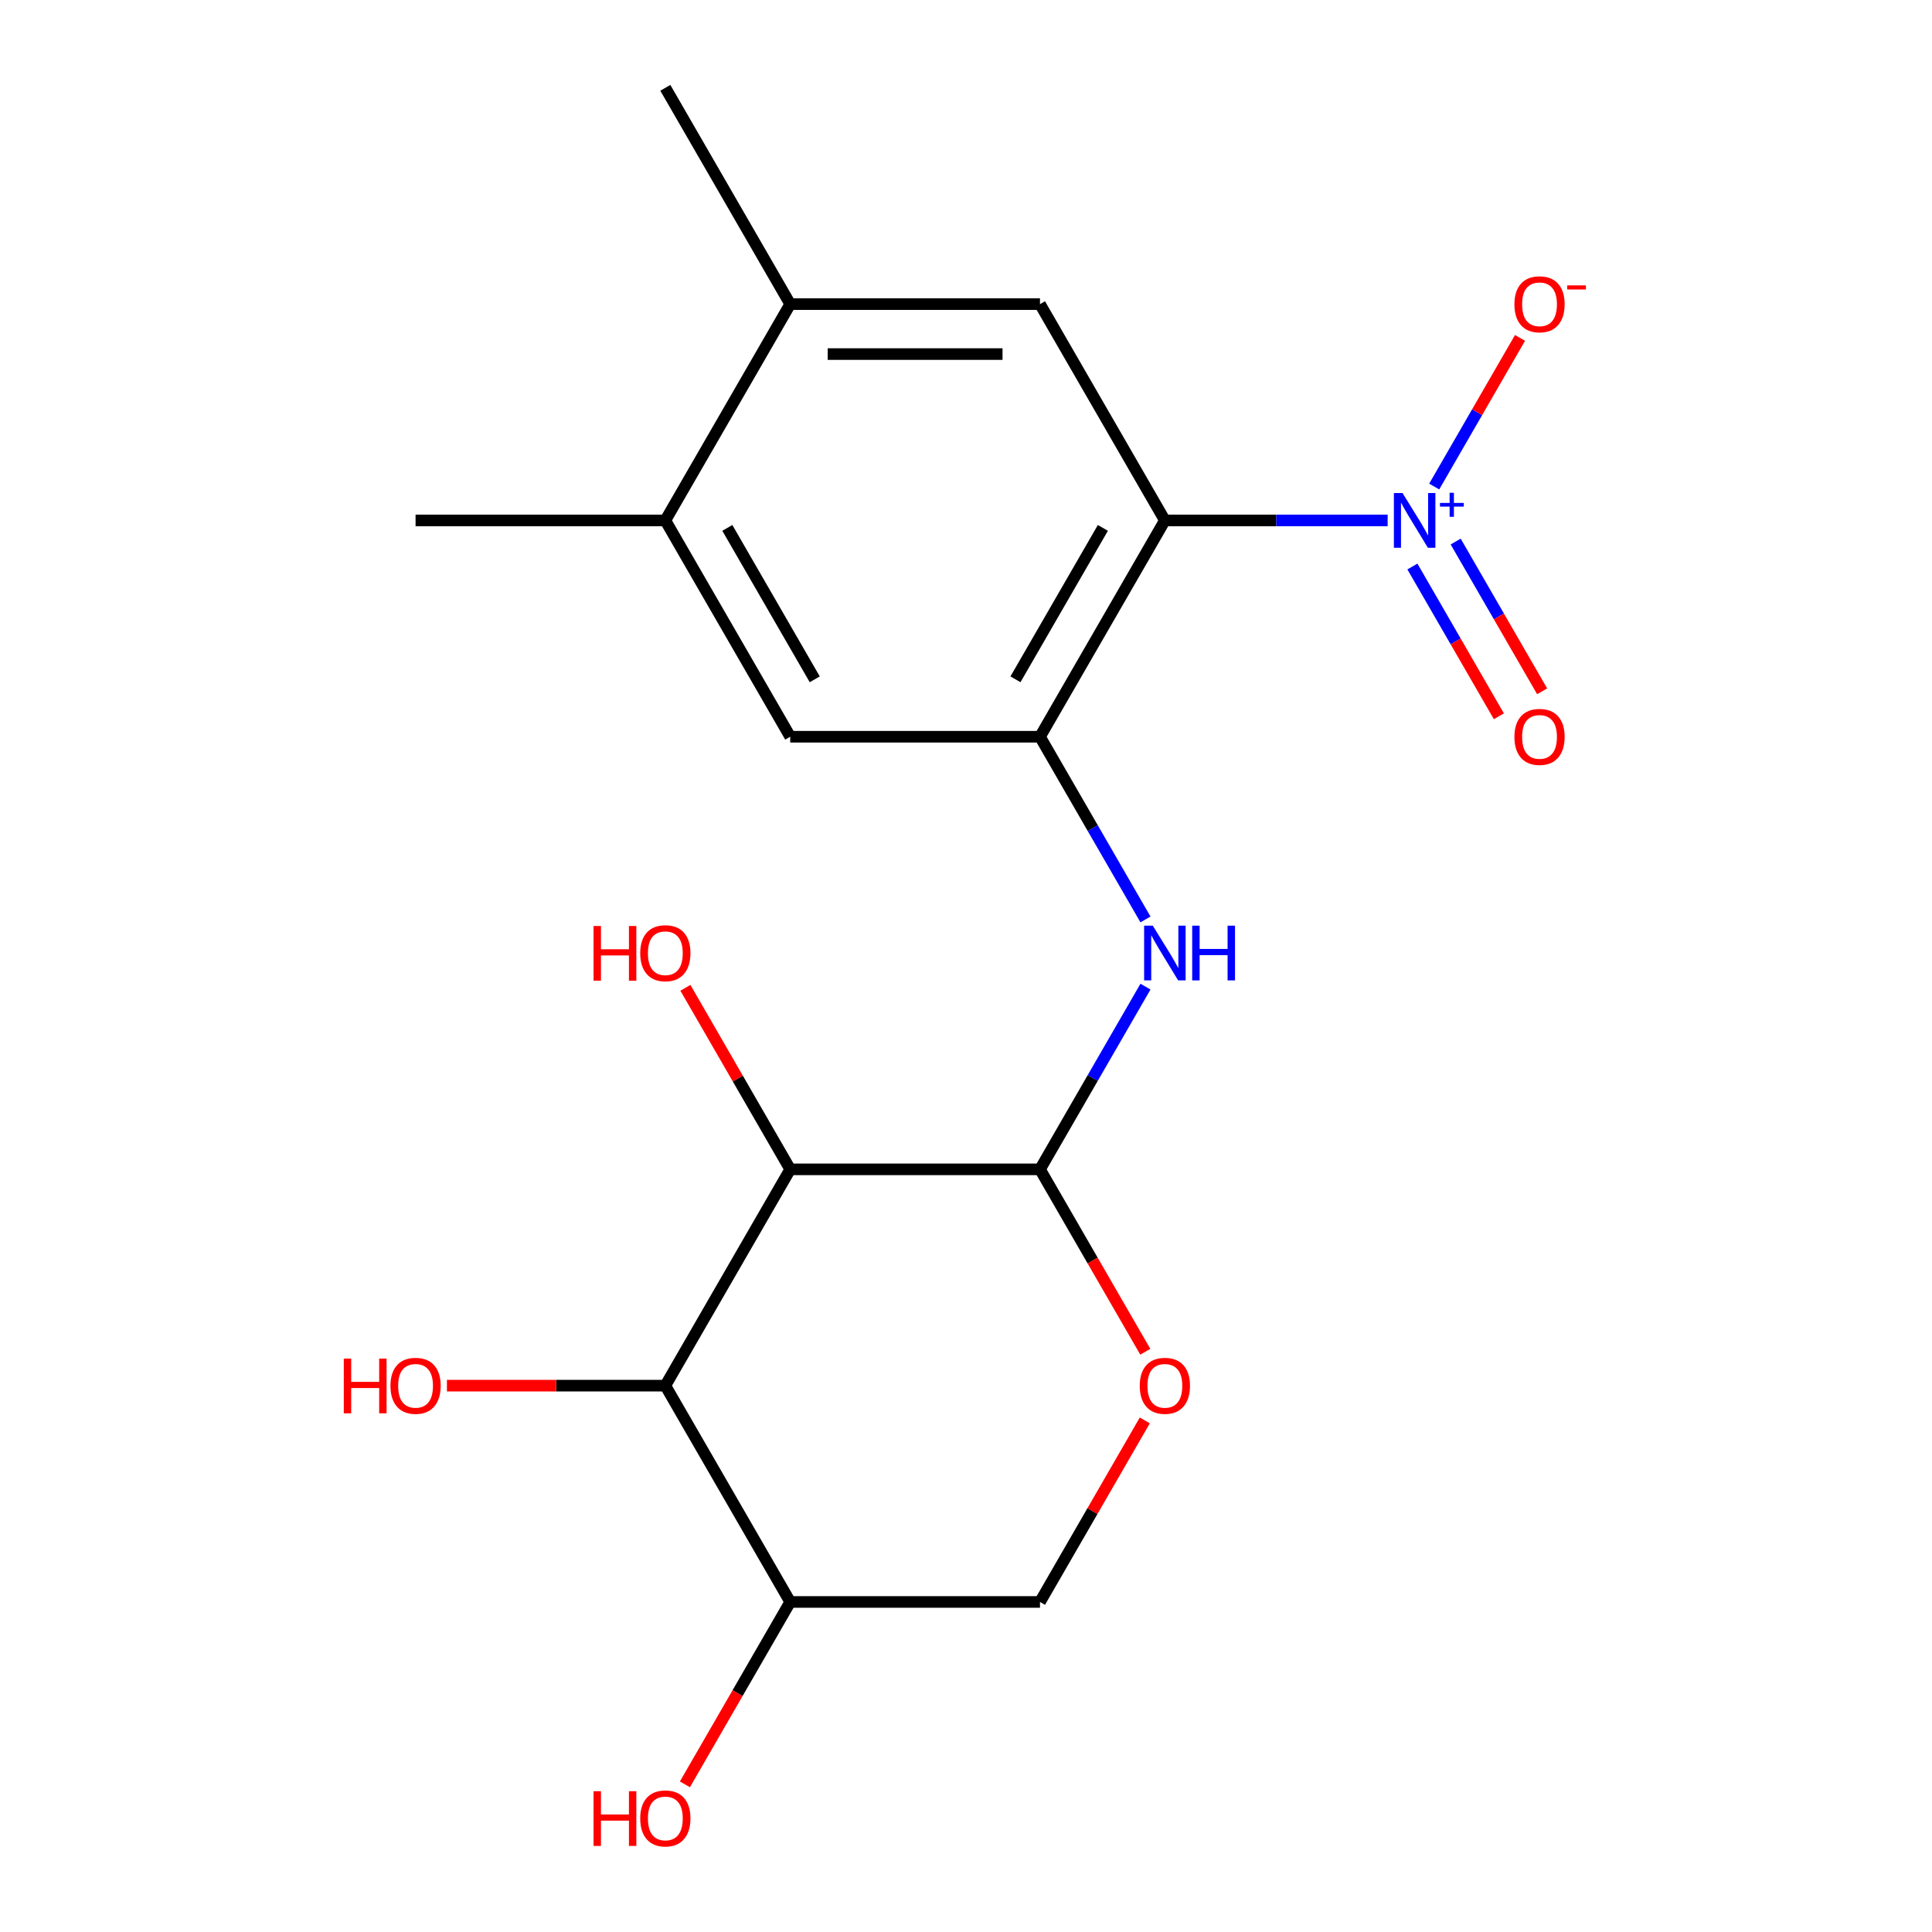 <?xml version='1.0' encoding='iso-8859-1'?>
<svg version='1.1' baseProfile='full'
              xmlns='http://www.w3.org/2000/svg'
                      xmlns:rdkit='http://www.rdkit.org/xml'
                      xmlns:xlink='http://www.w3.org/1999/xlink'
                  xml:space='preserve'
width='1000px' height='1000px' viewBox='0 0 1000 1000'>
<!-- END OF HEADER -->
<rect style='opacity:1.0;fill:#FFFFFF;stroke:none' width='1000' height='1000' x='0' y='0'> </rect>
<path class='bond-0' d='M 602.936,269.373 L 660.59,269.373' style='fill:none;fill-rule:evenodd;stroke:#000000;stroke-width:6px;stroke-linecap:butt;stroke-linejoin:miter;stroke-opacity:1' />
<path class='bond-0' d='M 660.59,269.373 L 718.244,269.373' style='fill:none;fill-rule:evenodd;stroke:#0000FF;stroke-width:6px;stroke-linecap:butt;stroke-linejoin:miter;stroke-opacity:1' />
<path class='bond-2' d='M 602.936,269.373 L 538.296,381.333' style='fill:none;fill-rule:evenodd;stroke:#000000;stroke-width:6px;stroke-linecap:butt;stroke-linejoin:miter;stroke-opacity:1' />
<path class='bond-2' d='M 570.848,273.239 L 525.601,351.611' style='fill:none;fill-rule:evenodd;stroke:#000000;stroke-width:6px;stroke-linecap:butt;stroke-linejoin:miter;stroke-opacity:1' />
<path class='bond-6' d='M 602.936,269.373 L 538.296,157.414' style='fill:none;fill-rule:evenodd;stroke:#000000;stroke-width:6px;stroke-linecap:butt;stroke-linejoin:miter;stroke-opacity:1' />
<path class='bond-12' d='M 742.343,251.833 L 764.552,213.366' style='fill:none;fill-rule:evenodd;stroke:#0000FF;stroke-width:6px;stroke-linecap:butt;stroke-linejoin:miter;stroke-opacity:1' />
<path class='bond-12' d='M 764.552,213.366 L 786.76,174.9' style='fill:none;fill-rule:evenodd;stroke:#FF0000;stroke-width:6px;stroke-linecap:butt;stroke-linejoin:miter;stroke-opacity:1' />
<path class='bond-13' d='M 731.061,293.229 L 753.439,331.988' style='fill:none;fill-rule:evenodd;stroke:#0000FF;stroke-width:6px;stroke-linecap:butt;stroke-linejoin:miter;stroke-opacity:1' />
<path class='bond-13' d='M 753.439,331.988 L 775.816,370.747' style='fill:none;fill-rule:evenodd;stroke:#FF0000;stroke-width:6px;stroke-linecap:butt;stroke-linejoin:miter;stroke-opacity:1' />
<path class='bond-13' d='M 753.453,280.301 L 775.831,319.06' style='fill:none;fill-rule:evenodd;stroke:#0000FF;stroke-width:6px;stroke-linecap:butt;stroke-linejoin:miter;stroke-opacity:1' />
<path class='bond-13' d='M 775.831,319.06 L 798.208,357.819' style='fill:none;fill-rule:evenodd;stroke:#FF0000;stroke-width:6px;stroke-linecap:butt;stroke-linejoin:miter;stroke-opacity:1' />
<path class='bond-1' d='M 409.017,605.252 L 538.296,605.252' style='fill:none;fill-rule:evenodd;stroke:#000000;stroke-width:6px;stroke-linecap:butt;stroke-linejoin:miter;stroke-opacity:1' />
<path class='bond-4' d='M 409.017,605.252 L 344.377,717.211' style='fill:none;fill-rule:evenodd;stroke:#000000;stroke-width:6px;stroke-linecap:butt;stroke-linejoin:miter;stroke-opacity:1' />
<path class='bond-15' d='M 409.017,605.252 L 381.891,558.268' style='fill:none;fill-rule:evenodd;stroke:#000000;stroke-width:6px;stroke-linecap:butt;stroke-linejoin:miter;stroke-opacity:1' />
<path class='bond-15' d='M 381.891,558.268 L 354.765,511.284' style='fill:none;fill-rule:evenodd;stroke:#FF0000;stroke-width:6px;stroke-linecap:butt;stroke-linejoin:miter;stroke-opacity:1' />
<path class='bond-5' d='M 538.296,381.333 L 565.596,428.617' style='fill:none;fill-rule:evenodd;stroke:#000000;stroke-width:6px;stroke-linecap:butt;stroke-linejoin:miter;stroke-opacity:1' />
<path class='bond-5' d='M 565.596,428.617 L 592.895,475.9' style='fill:none;fill-rule:evenodd;stroke:#0000FF;stroke-width:6px;stroke-linecap:butt;stroke-linejoin:miter;stroke-opacity:1' />
<path class='bond-8' d='M 538.296,381.333 L 409.017,381.333' style='fill:none;fill-rule:evenodd;stroke:#000000;stroke-width:6px;stroke-linecap:butt;stroke-linejoin:miter;stroke-opacity:1' />
<path class='bond-3' d='M 538.296,605.252 L 565.596,557.968' style='fill:none;fill-rule:evenodd;stroke:#000000;stroke-width:6px;stroke-linecap:butt;stroke-linejoin:miter;stroke-opacity:1' />
<path class='bond-3' d='M 565.596,557.968 L 592.895,510.684' style='fill:none;fill-rule:evenodd;stroke:#0000FF;stroke-width:6px;stroke-linecap:butt;stroke-linejoin:miter;stroke-opacity:1' />
<path class='bond-7' d='M 538.296,605.252 L 565.55,652.456' style='fill:none;fill-rule:evenodd;stroke:#000000;stroke-width:6px;stroke-linecap:butt;stroke-linejoin:miter;stroke-opacity:1' />
<path class='bond-7' d='M 565.55,652.456 L 592.803,699.659' style='fill:none;fill-rule:evenodd;stroke:#FF0000;stroke-width:6px;stroke-linecap:butt;stroke-linejoin:miter;stroke-opacity:1' />
<path class='bond-16' d='M 344.377,717.211 L 287.853,717.211' style='fill:none;fill-rule:evenodd;stroke:#000000;stroke-width:6px;stroke-linecap:butt;stroke-linejoin:miter;stroke-opacity:1' />
<path class='bond-16' d='M 287.853,717.211 L 231.329,717.211' style='fill:none;fill-rule:evenodd;stroke:#FF0000;stroke-width:6px;stroke-linecap:butt;stroke-linejoin:miter;stroke-opacity:1' />
<path class='bond-21' d='M 344.377,717.211 L 409.017,829.171' style='fill:none;fill-rule:evenodd;stroke:#000000;stroke-width:6px;stroke-linecap:butt;stroke-linejoin:miter;stroke-opacity:1' />
<path class='bond-9' d='M 538.296,157.414 L 409.017,157.414' style='fill:none;fill-rule:evenodd;stroke:#000000;stroke-width:6px;stroke-linecap:butt;stroke-linejoin:miter;stroke-opacity:1' />
<path class='bond-9' d='M 518.904,183.27 L 428.409,183.27' style='fill:none;fill-rule:evenodd;stroke:#000000;stroke-width:6px;stroke-linecap:butt;stroke-linejoin:miter;stroke-opacity:1' />
<path class='bond-14' d='M 592.549,735.203 L 565.423,782.187' style='fill:none;fill-rule:evenodd;stroke:#FF0000;stroke-width:6px;stroke-linecap:butt;stroke-linejoin:miter;stroke-opacity:1' />
<path class='bond-14' d='M 565.423,782.187 L 538.296,829.171' style='fill:none;fill-rule:evenodd;stroke:#000000;stroke-width:6px;stroke-linecap:butt;stroke-linejoin:miter;stroke-opacity:1' />
<path class='bond-20' d='M 409.017,381.333 L 344.377,269.373' style='fill:none;fill-rule:evenodd;stroke:#000000;stroke-width:6px;stroke-linecap:butt;stroke-linejoin:miter;stroke-opacity:1' />
<path class='bond-20' d='M 421.713,351.611 L 376.465,273.239' style='fill:none;fill-rule:evenodd;stroke:#000000;stroke-width:6px;stroke-linecap:butt;stroke-linejoin:miter;stroke-opacity:1' />
<path class='bond-11' d='M 409.017,157.414 L 344.377,269.373' style='fill:none;fill-rule:evenodd;stroke:#000000;stroke-width:6px;stroke-linecap:butt;stroke-linejoin:miter;stroke-opacity:1' />
<path class='bond-18' d='M 409.017,157.414 L 344.377,45.455' style='fill:none;fill-rule:evenodd;stroke:#000000;stroke-width:6px;stroke-linecap:butt;stroke-linejoin:miter;stroke-opacity:1' />
<path class='bond-10' d='M 409.017,829.171 L 538.296,829.171' style='fill:none;fill-rule:evenodd;stroke:#000000;stroke-width:6px;stroke-linecap:butt;stroke-linejoin:miter;stroke-opacity:1' />
<path class='bond-17' d='M 409.017,829.171 L 381.764,876.374' style='fill:none;fill-rule:evenodd;stroke:#000000;stroke-width:6px;stroke-linecap:butt;stroke-linejoin:miter;stroke-opacity:1' />
<path class='bond-17' d='M 381.764,876.374 L 354.511,923.578' style='fill:none;fill-rule:evenodd;stroke:#FF0000;stroke-width:6px;stroke-linecap:butt;stroke-linejoin:miter;stroke-opacity:1' />
<path class='bond-19' d='M 344.377,269.373 L 215.097,269.373' style='fill:none;fill-rule:evenodd;stroke:#000000;stroke-width:6px;stroke-linecap:butt;stroke-linejoin:miter;stroke-opacity:1' />
<path  class='atom-1' d='M 725.956 255.213
L 735.236 270.213
Q 736.156 271.693, 737.636 274.373
Q 739.116 277.053, 739.196 277.213
L 739.196 255.213
L 742.956 255.213
L 742.956 283.533
L 739.076 283.533
L 729.116 267.133
Q 727.956 265.213, 726.716 263.013
Q 725.516 260.813, 725.156 260.133
L 725.156 283.533
L 721.476 283.533
L 721.476 255.213
L 725.956 255.213
' fill='#0000FF'/>
<path  class='atom-1' d='M 745.332 260.318
L 750.322 260.318
L 750.322 255.065
L 752.539 255.065
L 752.539 260.318
L 757.661 260.318
L 757.661 262.219
L 752.539 262.219
L 752.539 267.499
L 750.322 267.499
L 750.322 262.219
L 745.332 262.219
L 745.332 260.318
' fill='#0000FF'/>
<path  class='atom-6' d='M 596.676 479.132
L 605.956 494.132
Q 606.876 495.612, 608.356 498.292
Q 609.836 500.972, 609.916 501.132
L 609.916 479.132
L 613.676 479.132
L 613.676 507.452
L 609.796 507.452
L 599.836 491.052
Q 598.676 489.132, 597.436 486.932
Q 596.236 484.732, 595.876 484.052
L 595.876 507.452
L 592.196 507.452
L 592.196 479.132
L 596.676 479.132
' fill='#0000FF'/>
<path  class='atom-6' d='M 617.076 479.132
L 620.916 479.132
L 620.916 491.172
L 635.396 491.172
L 635.396 479.132
L 639.236 479.132
L 639.236 507.452
L 635.396 507.452
L 635.396 494.372
L 620.916 494.372
L 620.916 507.452
L 617.076 507.452
L 617.076 479.132
' fill='#0000FF'/>
<path  class='atom-8' d='M 589.936 717.291
Q 589.936 710.491, 593.296 706.691
Q 596.656 702.891, 602.936 702.891
Q 609.216 702.891, 612.576 706.691
Q 615.936 710.491, 615.936 717.291
Q 615.936 724.171, 612.536 728.091
Q 609.136 731.971, 602.936 731.971
Q 596.696 731.971, 593.296 728.091
Q 589.936 724.211, 589.936 717.291
M 602.936 728.771
Q 607.256 728.771, 609.576 725.891
Q 611.936 722.971, 611.936 717.291
Q 611.936 711.731, 609.576 708.931
Q 607.256 706.091, 602.936 706.091
Q 598.616 706.091, 596.256 708.891
Q 593.936 711.691, 593.936 717.291
Q 593.936 723.011, 596.256 725.891
Q 598.616 728.771, 602.936 728.771
' fill='#FF0000'/>
<path  class='atom-13' d='M 783.856 157.494
Q 783.856 150.694, 787.216 146.894
Q 790.576 143.094, 796.856 143.094
Q 803.136 143.094, 806.496 146.894
Q 809.856 150.694, 809.856 157.494
Q 809.856 164.374, 806.456 168.294
Q 803.056 172.174, 796.856 172.174
Q 790.616 172.174, 787.216 168.294
Q 783.856 164.414, 783.856 157.494
M 796.856 168.974
Q 801.176 168.974, 803.496 166.094
Q 805.856 163.174, 805.856 157.494
Q 805.856 151.934, 803.496 149.134
Q 801.176 146.294, 796.856 146.294
Q 792.536 146.294, 790.176 149.094
Q 787.856 151.894, 787.856 157.494
Q 787.856 163.214, 790.176 166.094
Q 792.536 168.974, 796.856 168.974
' fill='#FF0000'/>
<path  class='atom-13' d='M 811.176 147.716
L 820.865 147.716
L 820.865 149.828
L 811.176 149.828
L 811.176 147.716
' fill='#FF0000'/>
<path  class='atom-14' d='M 783.856 381.413
Q 783.856 374.613, 787.216 370.813
Q 790.576 367.013, 796.856 367.013
Q 803.136 367.013, 806.496 370.813
Q 809.856 374.613, 809.856 381.413
Q 809.856 388.293, 806.456 392.213
Q 803.056 396.093, 796.856 396.093
Q 790.616 396.093, 787.216 392.213
Q 783.856 388.333, 783.856 381.413
M 796.856 392.893
Q 801.176 392.893, 803.496 390.013
Q 805.856 387.093, 805.856 381.413
Q 805.856 375.853, 803.496 373.053
Q 801.176 370.213, 796.856 370.213
Q 792.536 370.213, 790.176 373.013
Q 787.856 375.813, 787.856 381.413
Q 787.856 387.133, 790.176 390.013
Q 792.536 392.893, 796.856 392.893
' fill='#FF0000'/>
<path  class='atom-16' d='M 307.217 479.292
L 311.057 479.292
L 311.057 491.332
L 325.537 491.332
L 325.537 479.292
L 329.377 479.292
L 329.377 507.612
L 325.537 507.612
L 325.537 494.532
L 311.057 494.532
L 311.057 507.612
L 307.217 507.612
L 307.217 479.292
' fill='#FF0000'/>
<path  class='atom-16' d='M 331.377 493.372
Q 331.377 486.572, 334.737 482.772
Q 338.097 478.972, 344.377 478.972
Q 350.657 478.972, 354.017 482.772
Q 357.377 486.572, 357.377 493.372
Q 357.377 500.252, 353.977 504.172
Q 350.577 508.052, 344.377 508.052
Q 338.137 508.052, 334.737 504.172
Q 331.377 500.292, 331.377 493.372
M 344.377 504.852
Q 348.697 504.852, 351.017 501.972
Q 353.377 499.052, 353.377 493.372
Q 353.377 487.812, 351.017 485.012
Q 348.697 482.172, 344.377 482.172
Q 340.057 482.172, 337.697 484.972
Q 335.377 487.772, 335.377 493.372
Q 335.377 499.092, 337.697 501.972
Q 340.057 504.852, 344.377 504.852
' fill='#FF0000'/>
<path  class='atom-17' d='M 177.937 703.211
L 181.777 703.211
L 181.777 715.251
L 196.257 715.251
L 196.257 703.211
L 200.097 703.211
L 200.097 731.531
L 196.257 731.531
L 196.257 718.451
L 181.777 718.451
L 181.777 731.531
L 177.937 731.531
L 177.937 703.211
' fill='#FF0000'/>
<path  class='atom-17' d='M 202.097 717.291
Q 202.097 710.491, 205.457 706.691
Q 208.817 702.891, 215.097 702.891
Q 221.377 702.891, 224.737 706.691
Q 228.097 710.491, 228.097 717.291
Q 228.097 724.171, 224.697 728.091
Q 221.297 731.971, 215.097 731.971
Q 208.857 731.971, 205.457 728.091
Q 202.097 724.211, 202.097 717.291
M 215.097 728.771
Q 219.417 728.771, 221.737 725.891
Q 224.097 722.971, 224.097 717.291
Q 224.097 711.731, 221.737 708.931
Q 219.417 706.091, 215.097 706.091
Q 210.777 706.091, 208.417 708.891
Q 206.097 711.691, 206.097 717.291
Q 206.097 723.011, 208.417 725.891
Q 210.777 728.771, 215.097 728.771
' fill='#FF0000'/>
<path  class='atom-18' d='M 307.217 927.13
L 311.057 927.13
L 311.057 939.17
L 325.537 939.17
L 325.537 927.13
L 329.377 927.13
L 329.377 955.45
L 325.537 955.45
L 325.537 942.37
L 311.057 942.37
L 311.057 955.45
L 307.217 955.45
L 307.217 927.13
' fill='#FF0000'/>
<path  class='atom-18' d='M 331.377 941.21
Q 331.377 934.41, 334.737 930.61
Q 338.097 926.81, 344.377 926.81
Q 350.657 926.81, 354.017 930.61
Q 357.377 934.41, 357.377 941.21
Q 357.377 948.09, 353.977 952.01
Q 350.577 955.89, 344.377 955.89
Q 338.137 955.89, 334.737 952.01
Q 331.377 948.13, 331.377 941.21
M 344.377 952.69
Q 348.697 952.69, 351.017 949.81
Q 353.377 946.89, 353.377 941.21
Q 353.377 935.65, 351.017 932.85
Q 348.697 930.01, 344.377 930.01
Q 340.057 930.01, 337.697 932.81
Q 335.377 935.61, 335.377 941.21
Q 335.377 946.93, 337.697 949.81
Q 340.057 952.69, 344.377 952.69
' fill='#FF0000'/>
</svg>
